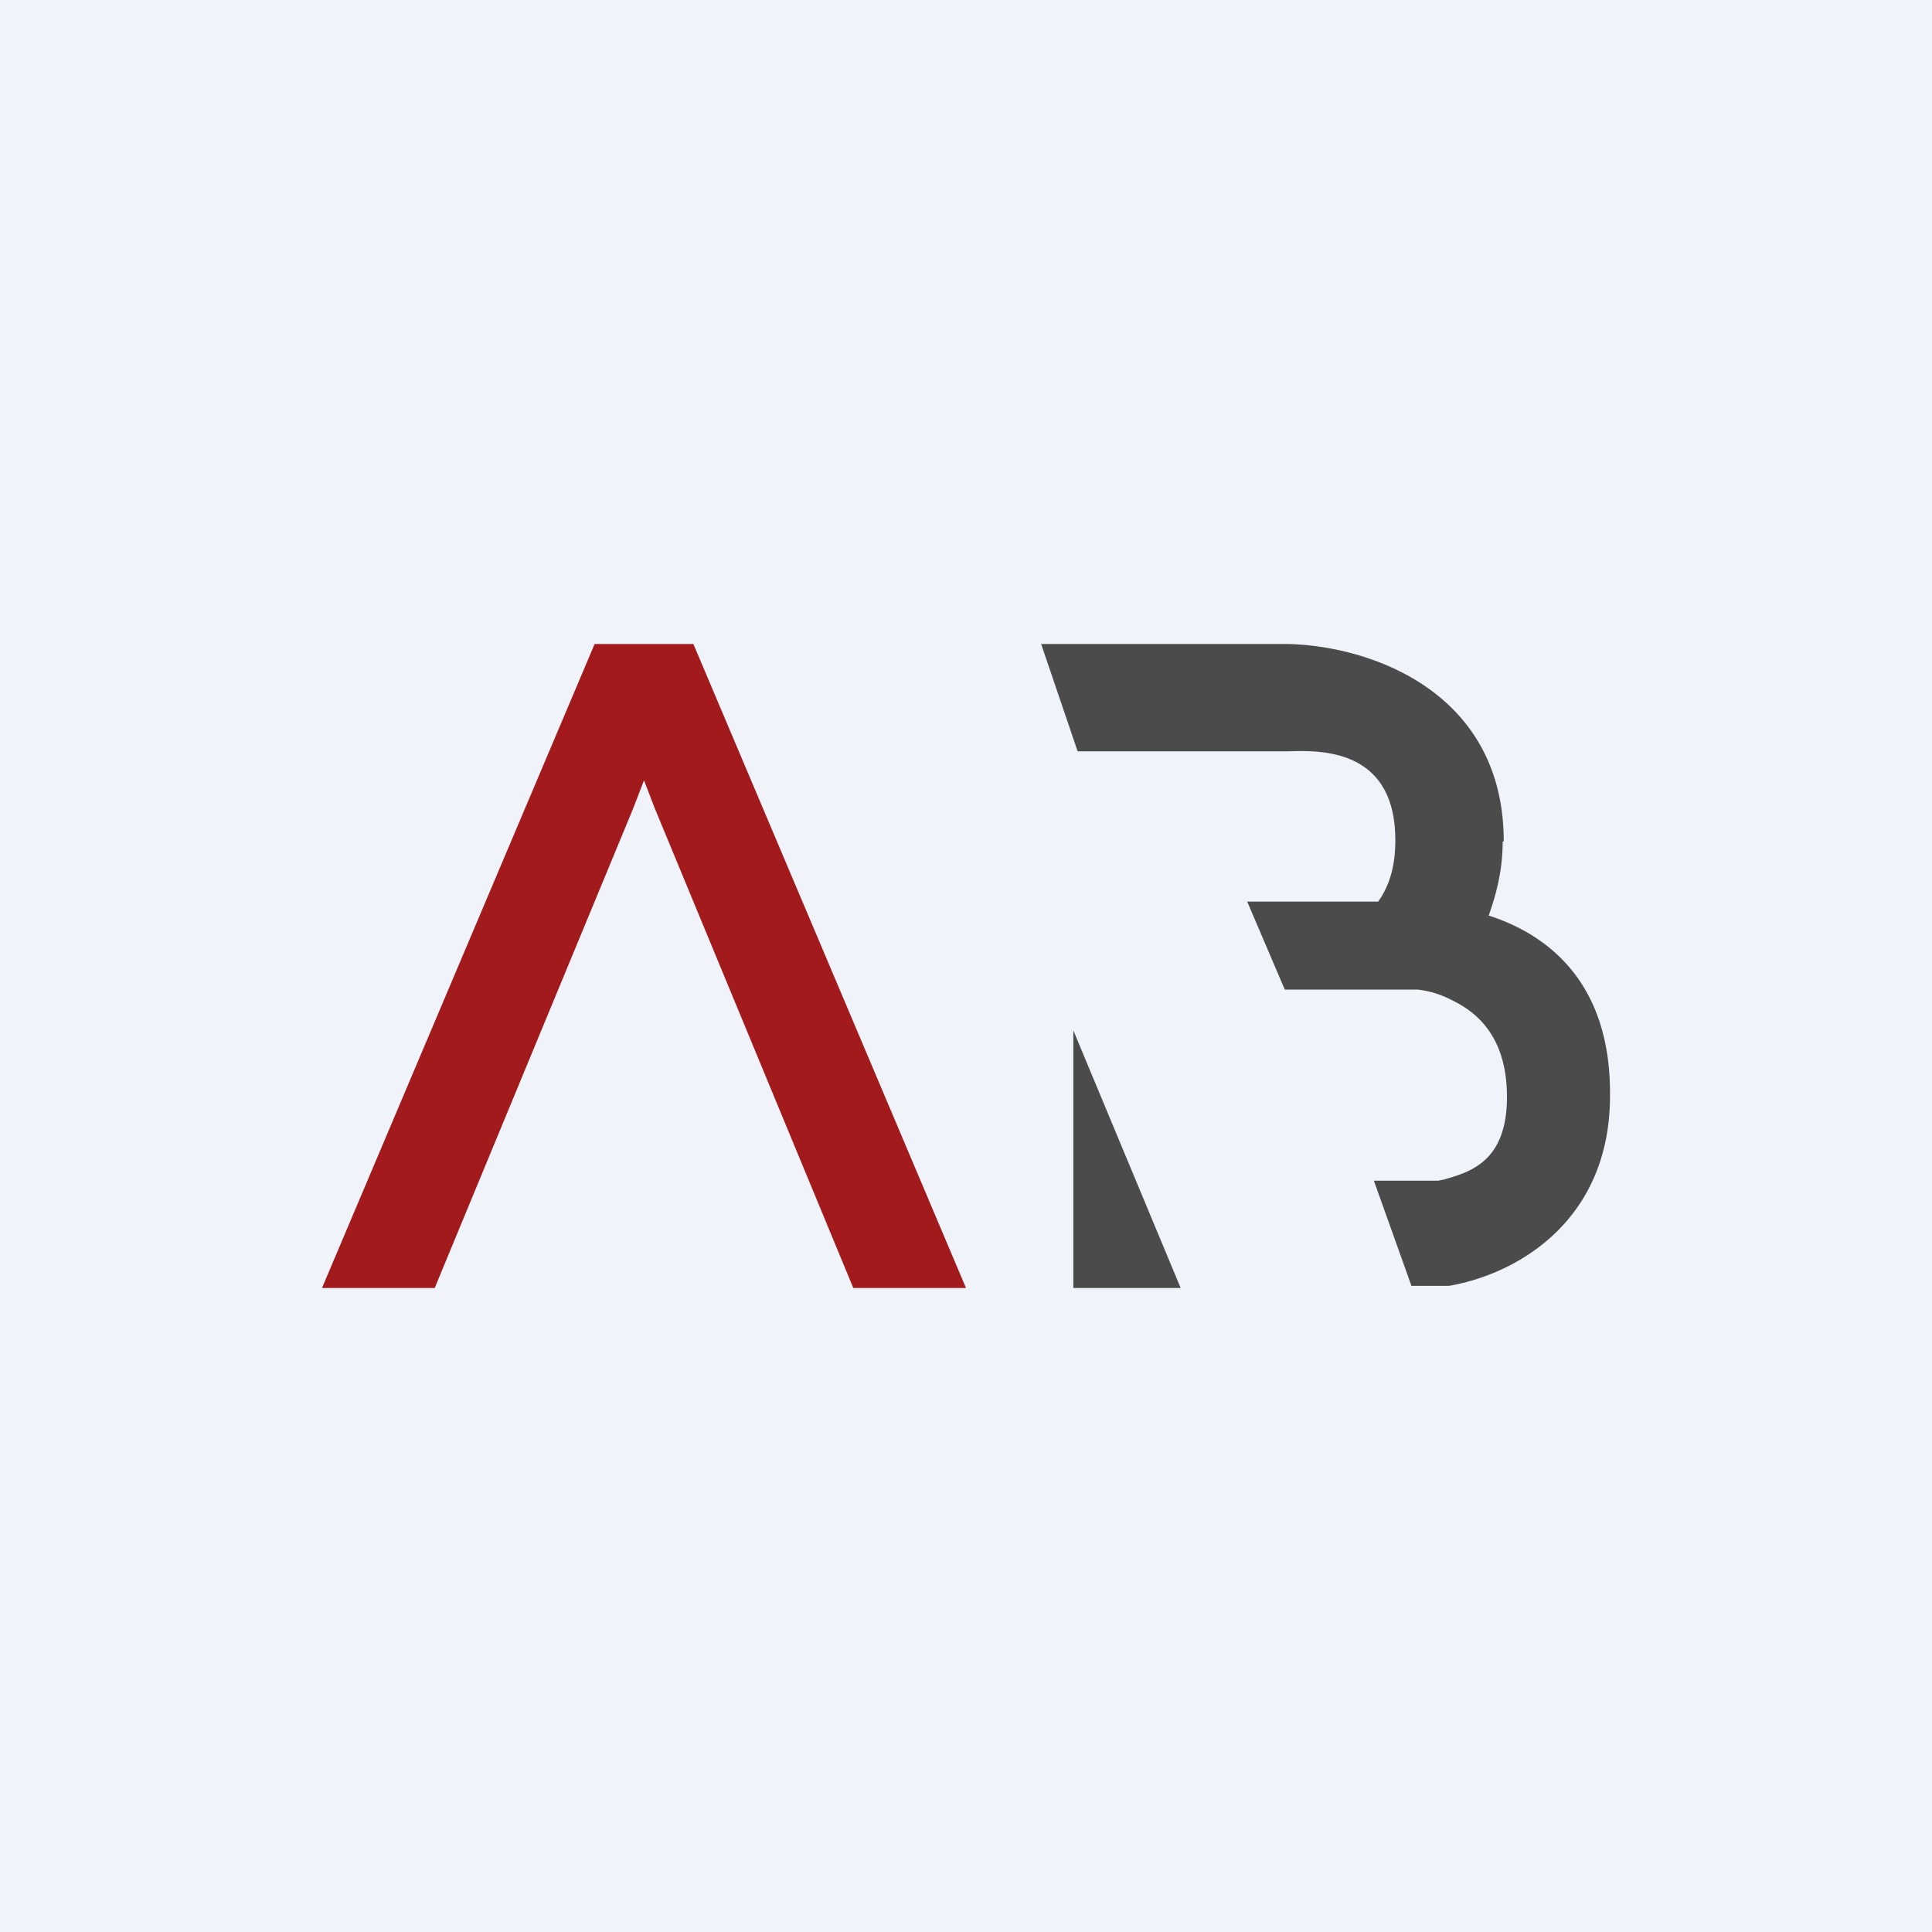 <!-- by TradingView --><svg width="18" height="18" viewBox="0 0 18 18" xmlns="http://www.w3.org/2000/svg"><path fill="#F0F3FA" d="M0 0h18v18H0z"/><path d="M14 7.84c0 .27-.06.49-.13.69.62.2 1.14.69 1.13 1.68 0 1.16-.86 1.66-1.5 1.77h-.35L12.8 11h.6l.05-.01c.25-.07.59-.17.59-.77 0-.54-.26-.78-.51-.9a.9.9 0 0 0-.32-.1h-1.24l-.35-.82h1.22c.1-.14.16-.32.16-.57 0-.86-.7-.84-1-.83h-1.96L9.7 6h2.26c.73 0 2.05.4 2.05 1.84ZM10 12V9.6l1 2.4h-1Z" fill="#4B4B4B"/><path d="M4.05 12 5.9 7.53l.1-.26.1.26L7.95 12H9L6.46 6h-.92L3 12h1.05Z" fill="#A21A1C"/></svg>